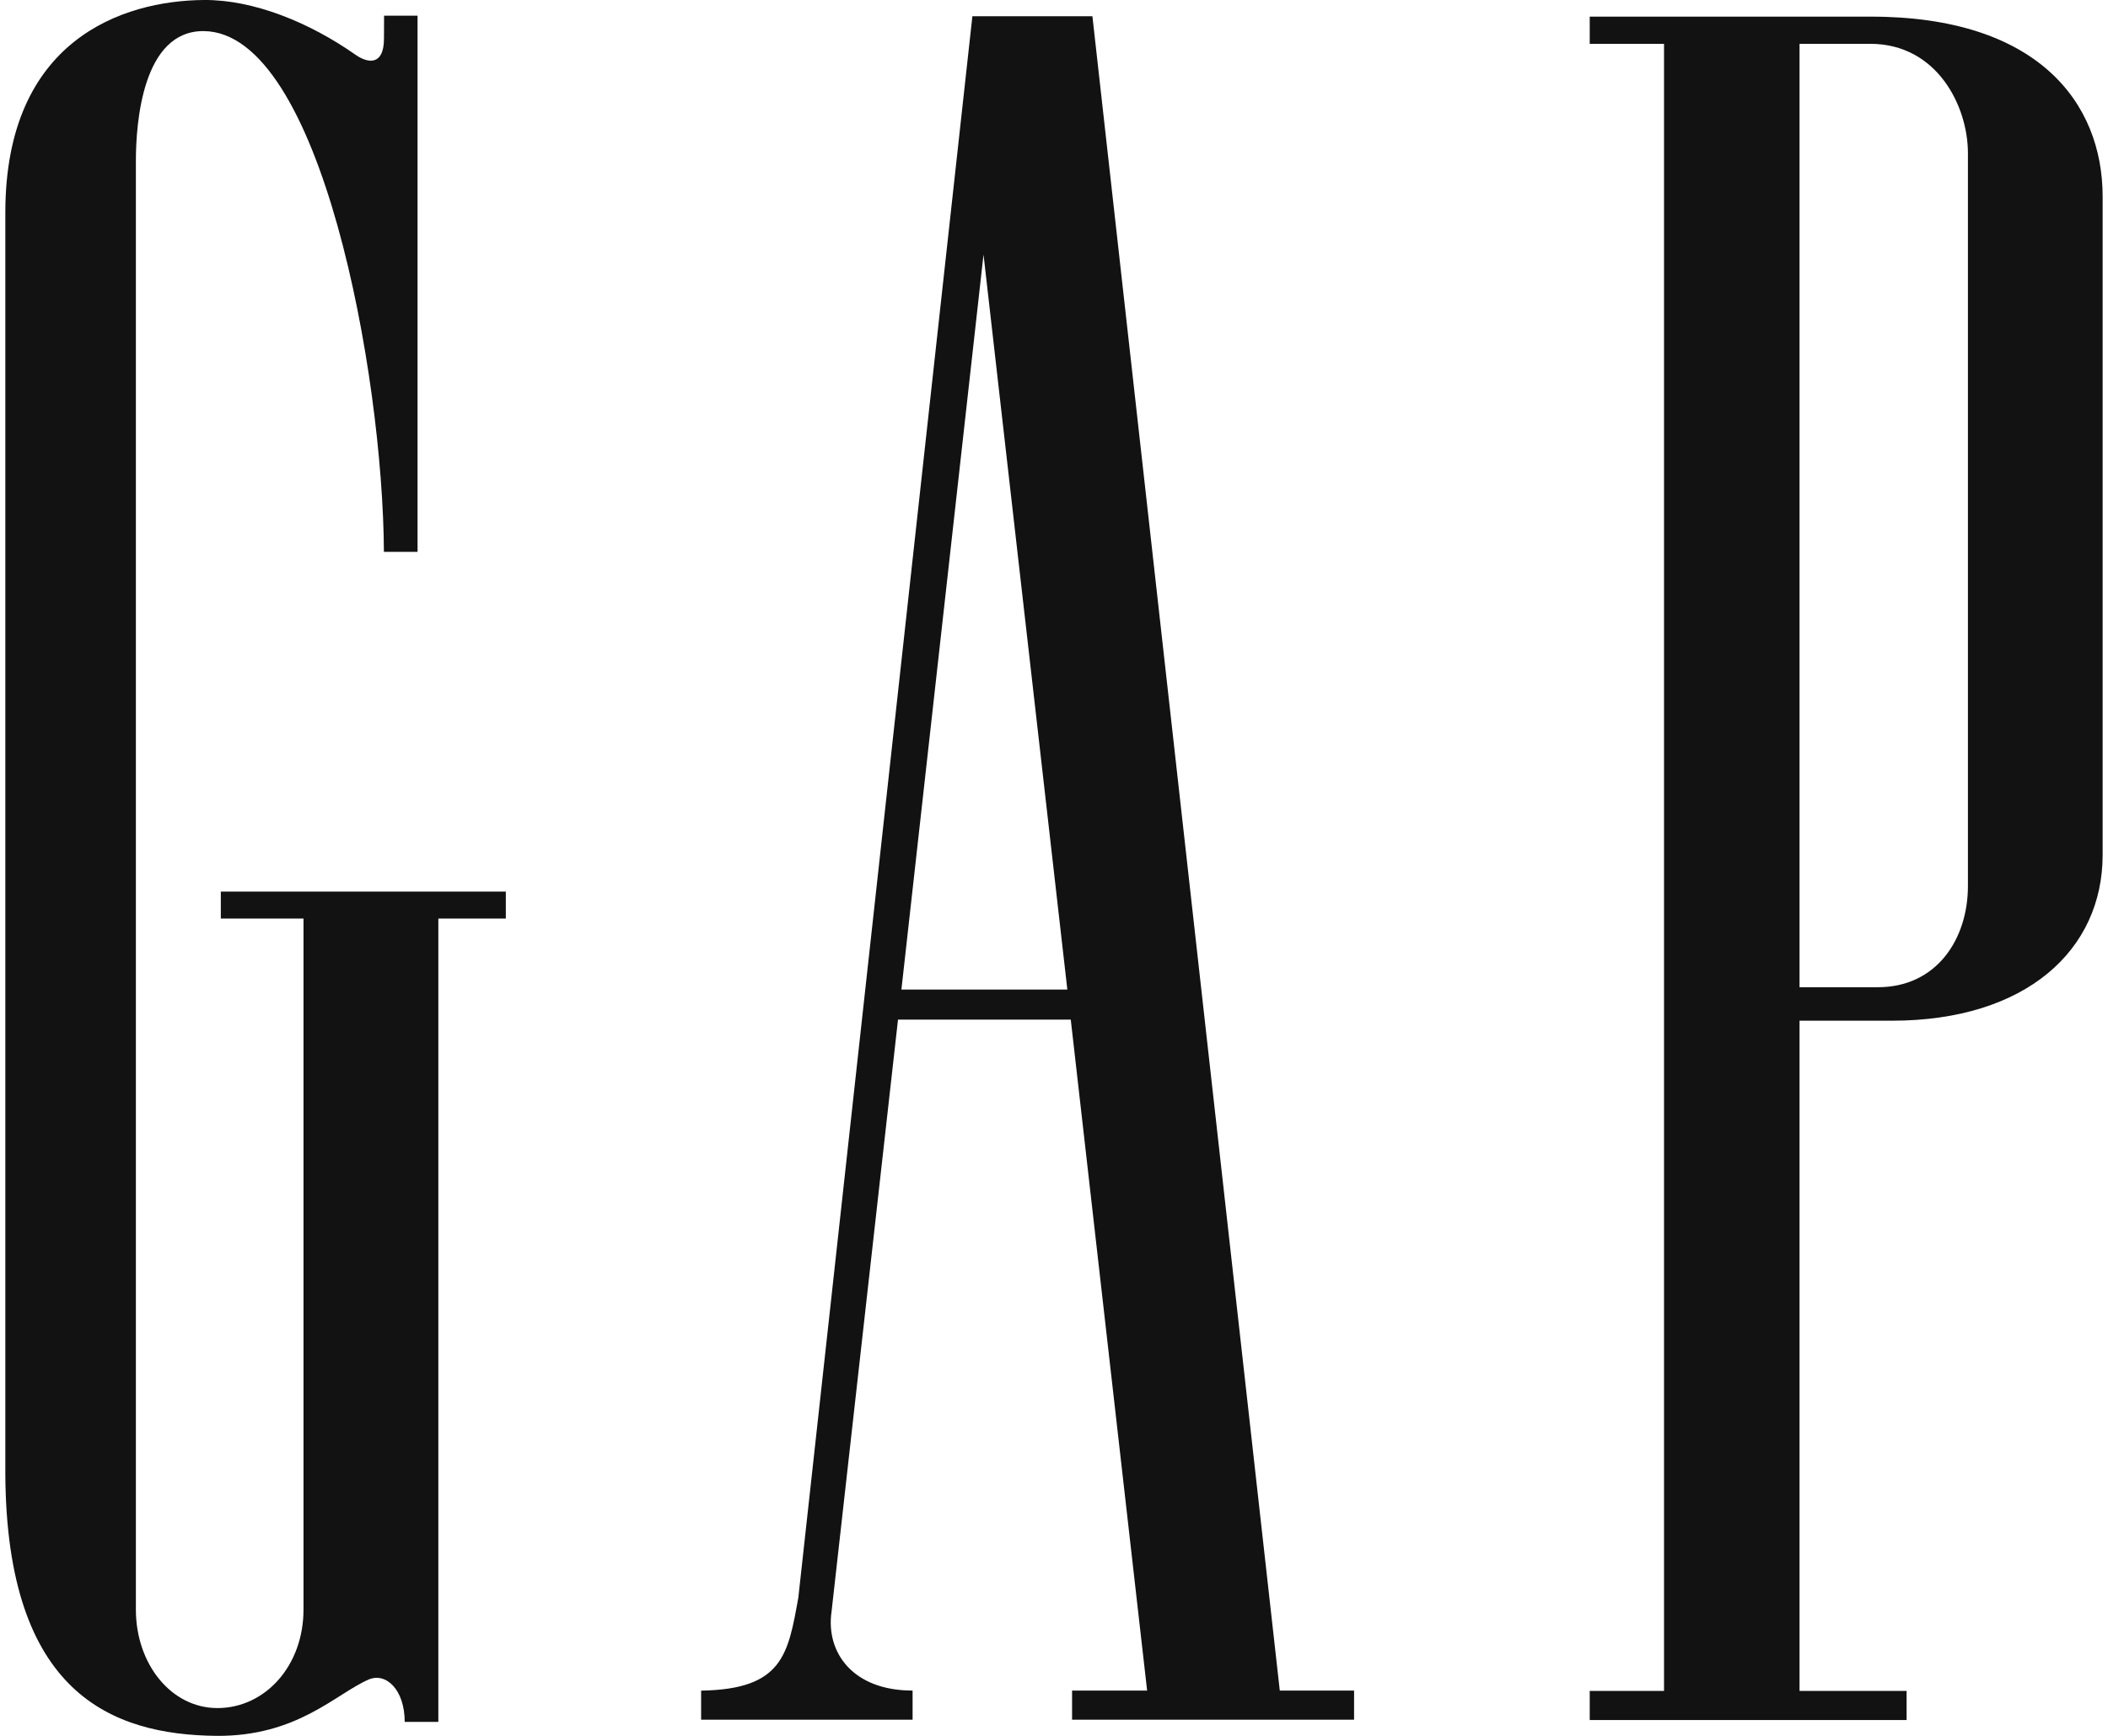 <?xml version="1.0" encoding="UTF-8"?> <svg xmlns="http://www.w3.org/2000/svg" width="85" height="70" viewBox="0 0 85 70" fill="none"><path d="M72.562 1.767H75.409C78.102 1.764 79.352 4.274 79.352 6.173V35.722C79.355 37.851 78.102 39.825 75.69 39.811H72.562V1.767ZM75.427 0.671H64.102V1.767H67.098V68.189H64.102V69.363H76.879V68.189H72.562V41.161H76.285C81.701 41.161 84.784 38.308 84.784 34.473V7.93C84.785 4.104 82.123 0.665 75.427 0.671Z" fill="#121212"></path><path d="M15.483 1.553C15.483 2.648 14.844 2.566 14.332 2.206C12.492 0.914 10.236 -0.015 8.222 0C4.937 0.024 0.23 1.614 0.215 8.54V59.458C0.265 68.303 4.521 69.955 8.717 70C11.983 70.031 13.538 68.306 14.859 67.731C15.556 67.426 16.319 68.13 16.319 69.437H17.675V37.042H20.396V35.953H8.904V37.042H12.238V64.907C12.238 67.166 10.703 68.876 8.769 68.88C6.906 68.88 5.479 67.11 5.479 64.907V6.515C5.476 4.928 5.758 1.237 8.212 1.254C12.937 1.29 15.446 15.107 15.48 22.255H16.837V0.633H15.487L15.483 1.553Z" fill="#121212"></path><path d="M36.347 39.905L39.658 10.265L43.038 39.905H36.347ZM43.176 41.118L46.255 68.174H43.229V69.349H54.6V68.174H51.604L44.049 0.656H39.209L32.191 64.425C31.778 66.715 31.564 68.126 28.271 68.176V69.349H36.798V68.174C34.385 68.176 33.292 66.633 33.53 64.993L36.21 41.118H43.176V41.118Z" fill="#121212"></path></svg> 